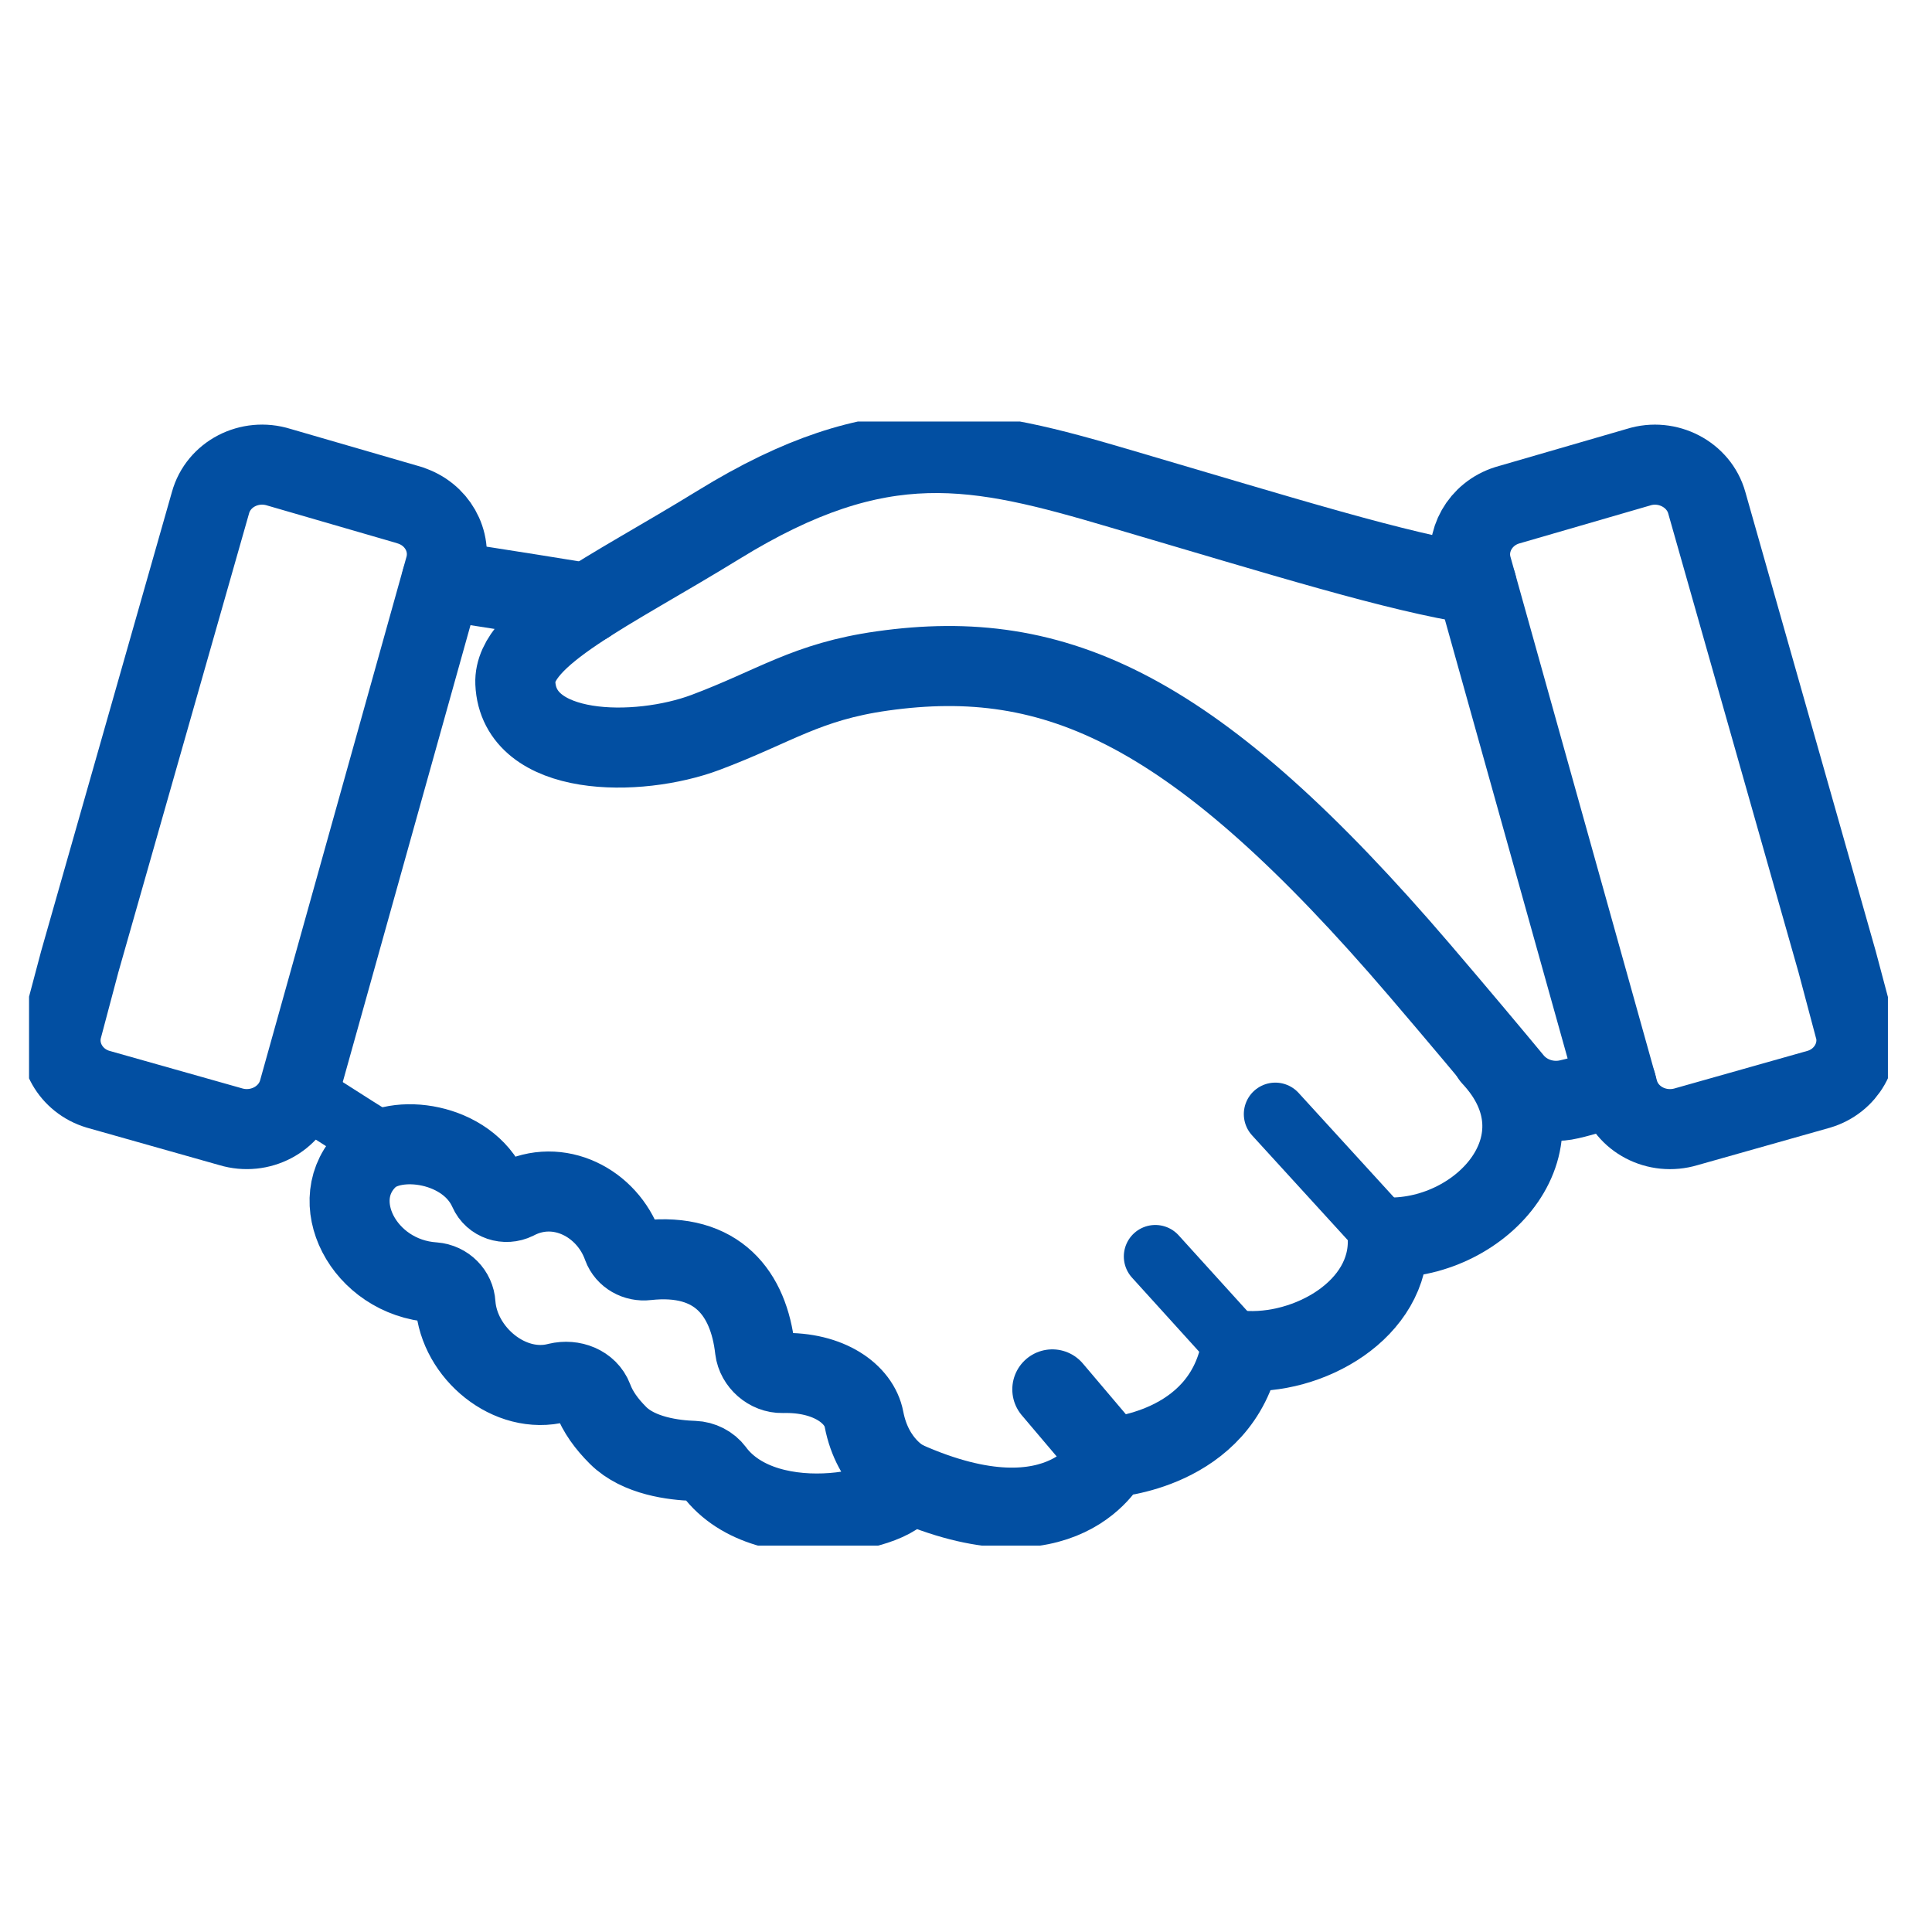 <svg width="110" height="110" viewBox="0 0 110 110" fill="none" xmlns="http://www.w3.org/2000/svg">
<g clip-path="url(#clip0_118_75)">
<path d="M105.589 58.484L104.602 54.772L97.178 28.627C96.73 27.013 94.937 26.08 93.287 26.6L85.809 28.77C84.267 29.254 83.389 30.814 83.801 32.303L92.14 62.124C92.588 63.738 94.345 64.652 96.013 64.15L103.562 62.016C105.122 61.55 106.019 59.972 105.589 58.466V58.484Z" stroke="#024FA2" stroke-width="4.558" stroke-linecap="round" stroke-linejoin="round"/>
<path d="M92.032 61.729C91.135 62.088 90.221 62.393 89.342 62.59C88.141 62.877 86.867 62.447 86.114 61.514C84.984 60.151 83.066 57.856 80.842 55.256C68.074 40.336 60.13 36.804 50.232 38.202C45.91 38.812 44.135 40.211 40.172 41.699C36.298 43.152 29.52 43.116 29.341 38.884C29.233 36.176 34.703 33.701 40.907 29.882C50.196 24.162 55.593 25.399 63.842 27.838C73.113 30.563 79.515 32.572 84.07 33.271" stroke="#024FA2" stroke-width="4.558" stroke-linecap="round" stroke-linejoin="round"/>
<path d="M51.523 84.324C60.651 88.395 63.197 82.979 63.197 82.979C63.197 82.979 69.509 82.62 70.639 76.9C74.494 77.223 79.193 74.551 79.013 70.462C84.429 70.552 89.432 64.957 84.931 60.151" stroke="#024FA2" stroke-width="4.558" stroke-linecap="round" stroke-linejoin="round"/>
<path d="M17.004 62.124C17.004 62.124 19.568 63.792 22.078 65.352" stroke="#024FA2" stroke-width="3.586" stroke-linecap="round" stroke-linejoin="round"/>
<path d="M33.447 34.347C28.964 33.612 25.145 33.038 25.145 33.038" stroke="#024FA2" stroke-width="4.558" stroke-linecap="round" stroke-linejoin="round"/>
<path d="M40.656 83.768C40.387 83.409 39.957 83.194 39.509 83.176C38.397 83.141 36.37 82.907 35.187 81.724C34.541 81.078 34.039 80.397 33.752 79.626C33.465 78.873 32.587 78.532 31.762 78.729C29.018 79.446 26.131 77.026 25.934 74.246C25.898 73.6 25.378 73.063 24.697 73.009C20.68 72.74 18.438 68.293 20.985 65.908C22.509 64.491 26.615 65.029 27.835 67.79C28.086 68.364 28.785 68.597 29.359 68.311C31.798 67.037 34.577 68.49 35.456 70.965C35.653 71.502 36.227 71.825 36.819 71.754C40.853 71.305 42.629 73.654 42.987 76.828C43.077 77.564 43.776 78.191 44.547 78.173C47.202 78.102 48.923 79.375 49.192 80.809C49.694 83.427 51.487 84.306 51.487 84.306C52.007 85.83 43.687 87.857 40.638 83.75L40.656 83.768Z" stroke="#024FA2" stroke-width="4.558" stroke-linecap="round" stroke-linejoin="round"/>
<path d="M79.013 70.444L72.611 63.433" stroke="#024FA2" stroke-width="3.586" stroke-linecap="round" stroke-linejoin="round"/>
<path d="M70.639 76.9L65.779 71.538" stroke="#024FA2" stroke-width="3.586" stroke-linecap="round" stroke-linejoin="round"/>
<path d="M63.197 82.979L59.915 79.106" stroke="#024FA2" stroke-width="4.558" stroke-linecap="round" stroke-linejoin="round"/>
<path d="M23.352 28.77L15.874 26.6C14.206 26.08 12.431 26.995 11.983 28.627L4.541 54.754L3.555 58.466C3.124 59.972 4.021 61.55 5.581 62.016L13.13 64.15C14.798 64.652 16.555 63.72 17.004 62.124L25.342 32.303C25.755 30.797 24.876 29.254 23.334 28.77H23.352Z" stroke="#024FA2" stroke-width="4.558" stroke-linecap="round" stroke-linejoin="round"/>
</g>
<defs>
<clipPath id="clip0_118_75">
<rect width="105.836" height="64" fill="white" transform="translate(1.654 24)"/>
</clipPath>
</defs>
</svg>
